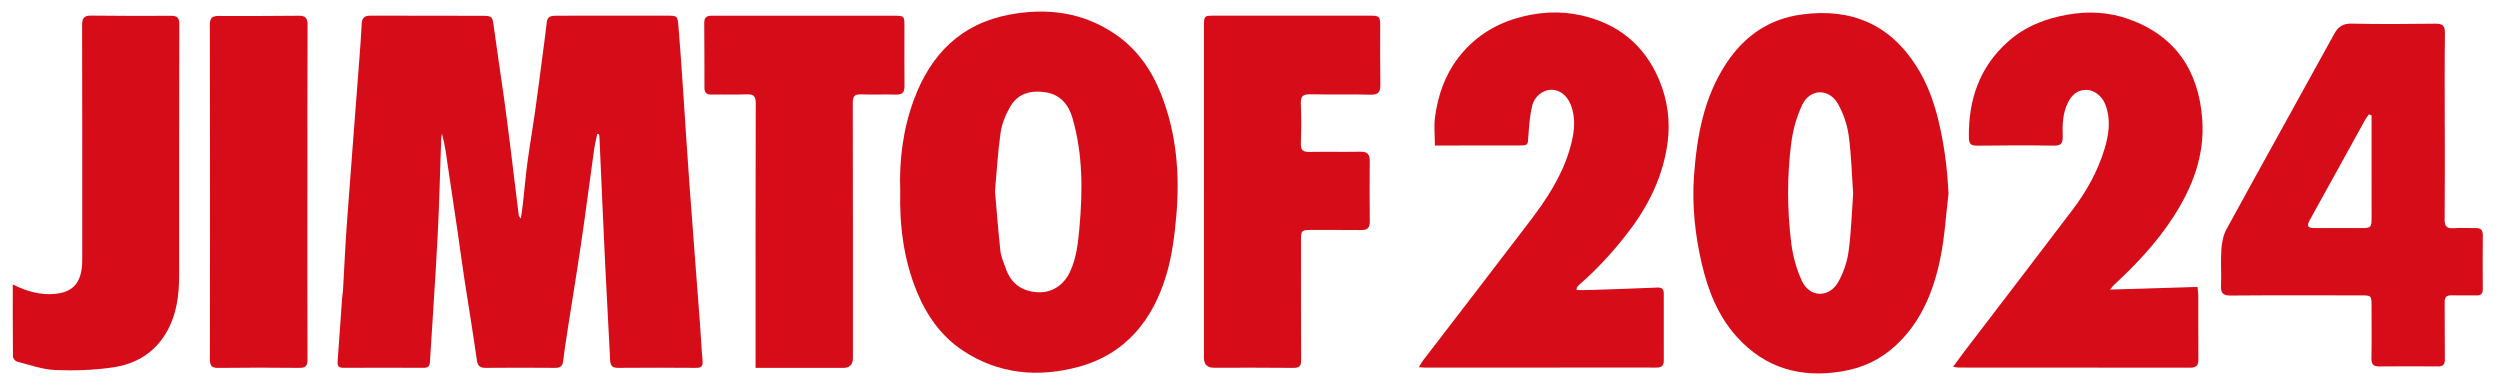 <?xml version="1.0" encoding="UTF-8"?>
<svg xmlns="http://www.w3.org/2000/svg" version="1.1" viewBox="0 0 1687 256">
  <defs>
    <style>
      .cls-1 {
        fill: #d60c18;
      }
    </style>
  </defs>
  <!-- Generator: Adobe Illustrator 28.7.1, SVG Export Plug-In . SVG Version: 1.2.0 Build 142)  -->
  <g>
    <g id="_レイヤー_1" data-name="レイヤー_1">
      <g>
        <path class="cls-1" d="M403.05,90.32c-.72,3.5-1.64,6.98-2.13,10.51-2.29,16.29-4.42,32.61-6.7,48.91-1.47,10.53-3.05,21.04-4.67,31.55-2.28,14.73-4.67,29.44-6.96,44.16-.92,5.92-1.84,11.84-2.51,17.79-.38,3.36-1.55,5.02-5.28,4.99-15.67-.14-31.33-.12-47,0-3.84.03-5.43-1.14-6.02-5.27-2.62-18.59-5.74-37.12-8.58-55.68-1.57-10.31-2.89-20.67-4.41-30.99-2.07-14.16-4.27-28.29-6.32-42.45-1.13-7.84-2.07-15.7-4.23-23.63-.18,1.15-.48,2.29-.52,3.45-.81,22.13-1.29,44.28-2.44,66.39-1.45,28.07-3.47,56.11-5.15,84.16-.18,3.03-1.4,4-4.31,3.99-18-.07-36-.08-54,0-3.01.01-4.24-1-4.01-4.08,1.09-14.62,2.08-29.24,3.12-43.86.11-1.49.45-2.97.53-4.46.87-14.95,1.51-29.91,2.6-44.84,2.69-36.83,5.59-73.65,8.38-110.48.62-8.14,1.25-16.28,1.64-24.44.19-4.04,1.96-5.49,5.94-5.48,25,.11,50,0,75,.1,7.26.03,7.25.45,8.21,7.52,2.21,16.3,4.73,32.56,7,48.85,1.6,11.47,3.02,22.97,4.45,34.47,1.82,14.54,3.56,29.08,5.36,43.62.09.76.43,1.48,1.46,2.22.48-3.51,1.03-7.01,1.42-10.53,1.04-9.25,1.83-18.53,3.07-27.76,1.55-11.49,3.56-22.91,5.17-34.39,2.03-14.5,3.87-29.03,5.78-43.55.71-5.44,1.44-10.88,2.05-16.34.4-3.59,2.92-4.12,5.74-4.15,6.5-.07,13-.05,19.5-.05,18.5,0,37-.02,55.5,0,7.24.01,7.48.03,8.06,6.94,1.15,13.6,2.06,27.23,2.99,40.85,1.46,21.4,2.76,42.81,4.32,64.2,2.35,32.21,4.87,64.41,7.29,96.62.61,8.14.97,16.3,1.71,24.43.33,3.6-.98,4.65-4.43,4.62-17.5-.12-35-.15-52.5,0-3.83.03-5.26-1.26-5.44-5.1-.99-20.97-2.28-41.92-3.28-62.89-1.4-29.26-2.64-58.53-3.96-87.8-.03-.64-.21-1.27-.31-1.91-.38-.07-.76-.15-1.14-.22Z"/>
        <path class="cls-1" d="M607.47,128.6c-.73-20.59,1.87-41.7,9.43-61.88,11.33-30.23,31.65-50.76,64.42-56.87,25.5-4.75,49.64-1.56,71.42,13.34,14.7,10.06,24.42,24.2,30.85,40.56,10.29,26.18,12.59,53.56,10.23,81.29-1.14,13.33-2.81,26.88-6.54,39.65-9.01,30.87-27.42,54.23-59.65,62.91-27.18,7.33-53.98,4.84-77.94-11.05-14.46-9.59-24.35-23.54-30.98-39.71-8.86-21.61-11.81-44.18-11.23-68.26ZM671.43,129.15c1.19,13.56,2.18,26.99,3.66,40.36.43,3.85,2.23,7.55,3.48,11.3,3.38,10.13,10.53,15.64,21.22,16.38,9.51.66,17.81-4.36,22.19-13.66,4.38-9.28,5.47-19.27,6.38-29.37,2.28-25.09,2.42-50.06-4.65-74.49-2.5-8.65-7.91-15.59-17.4-17.26-9.94-1.75-19.26.2-24.68,9.65-3.05,5.32-5.55,11.42-6.42,17.44-1.9,13.13-2.6,26.44-3.79,39.66Z"/>
        <path class="cls-1" d="M1314.86,130.71c-1.75,14.46-2.57,29.12-5.48,43.35-4.59,22.46-13.02,43.42-30.51,59.4-10.24,9.36-22.25,14.92-36.12,17.19-27.75,4.54-51.61-2.2-70.66-23.26-12.5-13.82-19.28-30.68-23.53-48.57-4.71-19.84-6.91-40.03-5.43-60.37,1.95-26.64,6.62-52.68,21.69-75.58,12.25-18.62,28.98-30.27,51.58-33.18,33.03-4.25,58.88,6.78,76.85,35.08,7.14,11.24,11.67,23.58,14.8,36.55,3.92,16.22,6.03,32.56,6.79,49.38ZM1250.51,130.63c-.94-13.27-1.25-26.44-3.05-39.39-1-7.2-3.54-14.59-7.08-20.95-6.04-10.86-19.03-10.63-24.3.57-3.74,7.95-6.22,16.87-7.34,25.6-2.88,22.53-2.81,45.24.02,67.77,1.08,8.58,3.49,17.31,7.07,25.17,5.21,11.44,18.46,11.85,24.64.85,3.49-6.2,5.96-13.45,6.93-20.49,1.8-12.96,2.15-26.12,3.1-39.11Z"/>
        <path class="cls-1" d="M1063.95,195.7c3.27,0,6.24.09,9.2-.01,15.12-.51,30.23-1.02,45.35-1.65,3.09-.13,4.21,1.23,4.21,4.06,0,15.16,0,30.32.02,45.48,0,3.43-1.8,4.51-5.09,4.47-11.33-.12-22.66-.03-33.98-.02-40.65.01-81.3.02-121.94.02-1.14,0-2.28-.13-4.33-.26,1.24-1.97,2.05-3.49,3.08-4.83,24.05-31.34,48.23-62.57,72.13-94.01,10.93-14.38,20.88-29.45,26.26-46.96,3.15-10.26,5.14-20.67,1.13-31.21-2.46-6.45-7.69-10.35-13.32-10.21-5.44.13-11.22,4.35-12.76,10.82-1.55,6.53-2.08,13.35-2.53,20.08-.44,6.66-.15,6.67-6.64,6.68-16.49.01-32.98.03-49.48.04-2.14,0-4.29,0-7,0,0-6.86-.74-13.39.15-19.69,2.02-14.22,6.53-27.57,15.44-39.25,10.21-13.39,23.42-22.2,39.39-26.92,14.41-4.26,29.13-5.27,43.85-1.94,24.73,5.6,42.55,19.91,52.47,43.44,5.79,13.74,7.71,28.32,5.67,42.93-2.94,21.01-11.67,39.87-24.28,56.92-10.44,14.12-22.18,27.04-35.41,38.59-.61.53-1.09,1.22-1.54,1.9-.15.22-.02.63-.02,1.54Z"/>
        <path class="cls-1" d="M1423.79,195.42c20.33-.63,39.55-1.23,59.06-1.83.26,2.47.54,3.93.55,5.39.04,14.49-.06,28.99.08,43.48.04,4.02-1.33,5.65-5.49,5.65-52.14-.09-104.28-.06-156.42-.08-.78,0-1.56-.23-3.62-.54,2.92-3.96,5.31-7.32,7.82-10.6,24.29-31.8,48.68-63.52,72.85-95.41,9.33-12.31,16.84-25.75,21.38-40.57,3.02-9.88,4.63-20.03.73-30.25-2.16-5.65-7.31-10-12.92-10.01-5.96-.02-9.76,3.37-12.33,8.5-3.65,7.27-3.84,15.13-3.56,22.94.17,4.82-1.36,6.27-6.2,6.19-17.15-.26-34.32-.22-51.47.02-4.38.06-5.6-1.25-5.66-5.63-.31-25.1,6.97-47.06,26-64.22,11.64-10.5,25.54-15.96,40.94-18.63,14.14-2.45,27.97-1.61,41.23,3.18,31.32,11.3,46.88,34.82,49.3,67.3,1.83,24.48-6.57,46.22-19.72,66.43-11.06,16.99-24.78,31.64-39.62,45.32-.9.83-1.61,1.86-2.91,3.4Z"/>
        <path class="cls-1" d="M1649.73,85.02c0,21,.12,41.99-.09,62.99-.05,4.62,1.37,6.28,5.98,5.98,4.98-.32,9.99-.02,14.99-.08,3.29-.04,4.83,1.24,4.79,4.75-.12,12.16-.1,24.33-.02,36.49.02,2.97-1.13,4.24-4.13,4.19-5.66-.09-11.33.09-17-.04-3.43-.08-4.64,1.25-4.6,4.73.16,12.83-.04,25.66.13,38.49.05,3.48-1.15,4.77-4.57,4.74-13.16-.09-26.33-.12-39.49.02-4.05.04-5.55-1.4-5.47-5.56.22-11.83.09-23.66.06-35.49-.02-6.78-.15-6.9-7.12-6.9-29.33-.01-58.66-.14-87.99.1-5.19.04-6.63-1.69-6.45-6.58.3-8.15-.32-16.35.22-24.48.31-4.63,1.26-9.65,3.45-13.66,24.09-44.04,48.54-87.9,72.74-131.88,2.7-4.9,5.9-7.02,11.77-6.89,18.82.41,37.66.29,56.49.04,5.05-.07,6.48,1.51,6.41,6.56-.28,20.83-.12,41.66-.12,62.49ZM1600.33,77.77c-.6-.2-1.19-.4-1.79-.6-.86,1.24-1.84,2.42-2.57,3.74-12.47,22.52-24.92,45.05-37.34,67.6-2.21,4-1.42,5.38,3.13,5.41,10.49.05,20.97,0,31.46,0,6.65,0,7.13-.41,7.13-7.02.02-20.64,0-41.28-.02-61.91,0-2.4,0-4.81,0-7.21Z"/>
        <path class="cls-1" d="M812.44,129.58c0-37.5,0-74.99,0-112.49,0-6.23.25-6.51,6.46-6.51,35.33,0,70.66,0,105.99,0,5.9,0,6.45.63,6.45,6.67,0,13.33-.09,26.66.12,39.99.08,4.81-1.31,6.79-6.53,6.65-13.66-.36-27.33.03-40.99-.26-4.88-.1-6.33,1.55-6.14,6.32.34,8.99.35,18,.01,26.99-.17,4.63,1.71,5.64,5.85,5.58,11.5-.19,23,.08,34.49-.14,4.67-.09,6.18,1.91,6.15,6.26-.1,13.66-.14,27.33.02,40.99.05,4.19-1.74,5.64-5.67,5.61-11.33-.1-22.66-.06-33.99-.07-6.34,0-6.76.48-6.76,6.78.02,27-.08,53.99.09,80.99.03,4.18-1.23,5.36-5.37,5.31-17.83-.21-35.66-.09-53.49-.1q-6.69,0-6.7-6.6c0-37.33,0-74.66,0-111.99h.02Z"/>
        <path class="cls-1" d="M509.86,248.25c0-2.44,0-4.08,0-5.71,0-57.63-.07-115.26.12-172.89.02-5.07-1.7-6.17-6.29-5.98-7.82.32-15.66-.02-23.48.15-3.41.07-4.86-1.17-4.85-4.6.02-14.65-.05-29.31-.14-43.96-.02-3.48,1.78-4.7,5-4.66,4.16.06,8.33,0,12.49,0,36.81,0,73.62,0,110.43.01,7.12,0,7.18.12,7.17,7.37-.01,13.32-.1,26.65.05,39.97.05,4.21-1.32,6.04-5.79,5.89-7.82-.26-15.66.16-23.48-.15-4.39-.18-5.65,1.24-5.64,5.64.14,57.46.09,114.92.09,172.39q0,6.52-6.54,6.54c-17.82,0-35.64,0-53.46,0-1.64,0-3.28,0-5.68,0Z"/>
        <path class="cls-1" d="M8.61,191.97c9.61,4.71,18.58,7.24,28.31,6.36,11.26-1.01,17.07-6.52,18.3-17.83.32-2.97.28-5.99.28-8.99,0-51.48.04-102.97-.09-154.45-.01-4.6,1.08-6.6,6.08-6.53,17.99.25,35.98.18,53.98.14,3.85,0,5.53,1.09,5.51,5.48-.15,56.48-.09,112.96-.1,169.44,0,13.77-1.65,27.12-8.93,39.3-8.1,13.55-20.62,20.78-35.49,22.98-12.9,1.91-26.18,2.35-39.23,1.82-8.62-.35-17.15-3.48-25.64-5.65-1.2-.31-2.83-2.2-2.84-3.38-.19-15.97-.13-31.93-.13-48.7Z"/>
        <path class="cls-1" d="M207.41,130.16c0,37.48-.08,74.97.1,112.45.02,4.51-1.42,5.67-5.7,5.63-18.16-.19-36.32-.22-54.47.02-4.74.06-5.71-1.63-5.7-6.04.12-75.13.12-150.27-.03-225.4,0-4.68,1.45-6.08,5.92-6.05,17.99.1,35.98,0,53.97-.15,4.32-.03,6.08,1.32,6.05,6.1-.2,37.82-.11,75.63-.11,113.45h-.03Z"/>
      </g>
    </g>
  </g>
</svg>